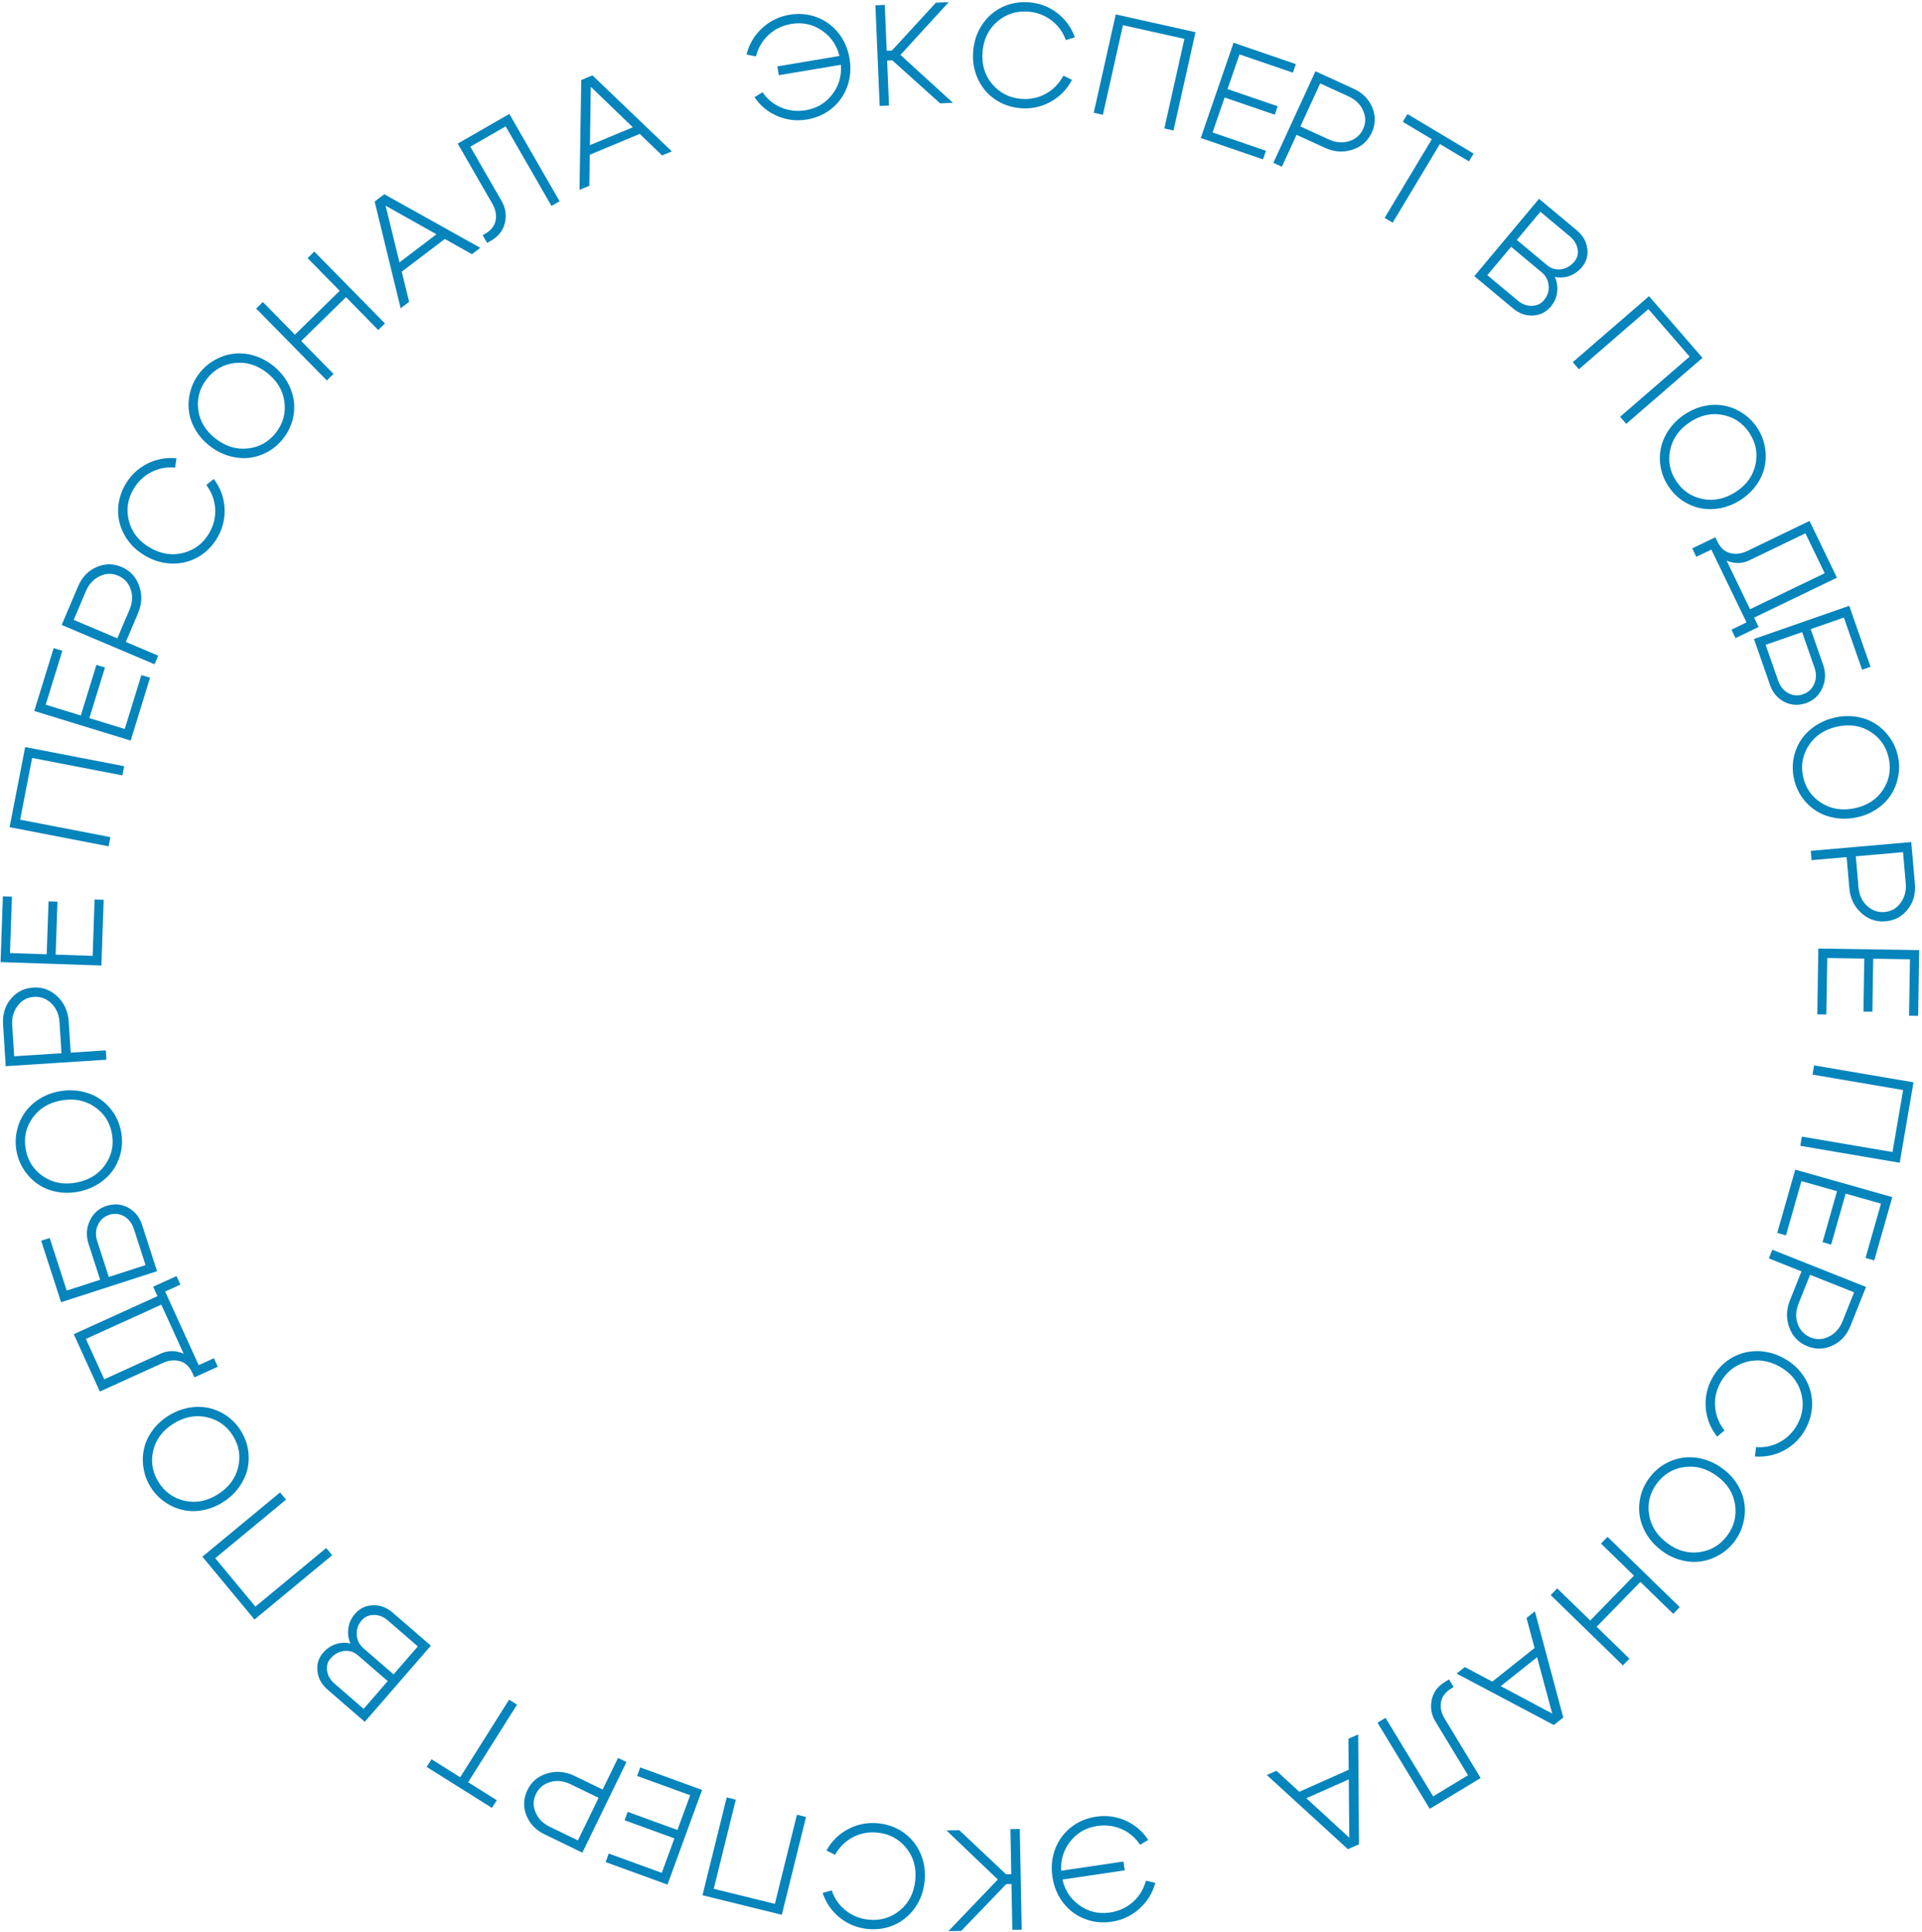 <?xml version="1.0" encoding="UTF-8"?> <svg xmlns="http://www.w3.org/2000/svg" width="198" height="199" viewBox="0 0 198 199" fill="none"><path d="M115.734 191.767L115.869 192.676L108.79 193.726L108.656 192.817L115.734 191.767ZM109.537 196.028C108.944 195.267 108.571 194.373 108.419 193.346C108.267 192.32 108.364 191.356 108.711 190.456C109.058 189.555 109.604 188.815 110.348 188.235C111.083 187.656 111.935 187.295 112.904 187.151C113.972 186.993 114.987 187.127 115.951 187.554C116.914 187.98 117.693 188.644 118.287 189.545L117.445 190.045C116.967 189.316 116.332 188.776 115.539 188.424C114.748 188.082 113.912 187.976 113.031 188.107C111.827 188.285 110.871 188.857 110.163 189.821C109.446 190.786 109.183 191.914 109.374 193.205C109.565 194.495 110.144 195.498 111.11 196.214C112.067 196.932 113.147 197.201 114.351 197.022C115.262 196.887 116.049 196.526 116.712 195.938C117.366 195.351 117.813 194.621 118.053 193.746L119.016 193.963C118.733 195.024 118.184 195.914 117.371 196.635C116.558 197.364 115.604 197.811 114.507 197.973C113.538 198.117 112.618 198.019 111.747 197.678C110.866 197.339 110.13 196.789 109.537 196.028Z" fill="#0684BC"></path><path d="M105.056 188.417L105.255 198.792L104.29 198.811L104.2 194.083L103.665 194.094L99.021 198.915L97.7 198.942L102.795 193.622L97.501 188.566L98.822 188.54L103.646 193.086L104.18 193.075L104.091 188.436L105.056 188.417Z" fill="#0684BC"></path><path d="M94.838 190.964C95.22 191.85 95.356 192.809 95.245 193.841C95.134 194.873 94.797 195.781 94.235 196.566C93.673 197.351 92.964 197.931 92.107 198.307C91.241 198.682 90.32 198.817 89.346 198.714C88.273 198.599 87.325 198.21 86.501 197.545C85.676 196.881 85.091 196.033 84.744 195.002L85.682 194.745C85.961 195.579 86.439 196.267 87.118 196.806C87.796 197.346 88.578 197.663 89.464 197.757C90.674 197.886 91.748 197.573 92.685 196.818C93.612 196.062 94.146 195.036 94.285 193.738C94.425 192.441 94.122 191.325 93.376 190.391C92.621 189.456 91.638 188.923 90.428 188.794C89.513 188.697 88.665 188.85 87.885 189.254C87.094 189.667 86.471 190.276 86.016 191.082L85.139 190.631C85.682 189.655 86.438 188.916 87.408 188.413C88.378 187.91 89.414 187.717 90.516 187.835C91.49 187.939 92.361 188.265 93.128 188.814C93.885 189.362 94.455 190.079 94.838 190.964Z" fill="#0684BC"></path><path d="M80.541 197.257L72.369 195.244L74.864 185.168L75.801 185.399L73.527 194.582L79.825 196.133L82.098 186.95L83.035 187.181L80.541 197.257Z" fill="#0684BC"></path><path d="M69.475 189.386L64.343 187.519L64.659 186.655L69.79 188.522L71.098 184.943L65.632 182.954L65.952 182.076L72.326 184.395L68.763 194.146L62.39 191.827L62.711 190.949L68.177 192.938L69.475 189.386Z" fill="#0684BC"></path><path d="M56.649 188.197L59.533 189.595L61.669 185.208L58.785 183.809C58.073 183.464 57.379 183.386 56.704 183.575C56.016 183.769 55.518 184.181 55.211 184.812C54.908 185.435 54.897 186.067 55.179 186.709C55.447 187.356 55.937 187.852 56.649 188.197ZM59.2 182.956L62.084 184.354L63.668 181.1L64.536 181.521L59.992 190.857L56.107 188.972C55.181 188.524 54.552 187.861 54.219 186.985C53.882 186.119 53.923 185.254 54.343 184.392C54.758 183.538 55.436 182.971 56.376 182.69C57.315 182.41 58.257 182.498 59.2 182.956Z" fill="#0684BC"></path><path d="M43.958 182.025L44.456 181.235L47.408 183.089L52.446 175.094L53.263 175.607L48.225 183.602L51.177 185.456L50.679 186.246L43.958 182.025Z" fill="#0684BC"></path><path d="M34.479 173.459L37.462 176.041L39.942 173.183L36.858 170.514C36.455 170.165 35.985 170.02 35.449 170.079C34.906 170.146 34.44 170.403 34.051 170.852C33.734 171.218 33.617 171.646 33.701 172.138C33.778 172.637 34.038 173.077 34.479 173.459ZM37.461 169.819L40.545 172.489L43.045 169.609L39.95 166.93C39.516 166.555 39.044 166.368 38.531 166.369C38.012 166.365 37.59 166.549 37.266 166.922C36.877 167.371 36.705 167.87 36.751 168.42C36.784 168.971 37.02 169.438 37.461 169.819ZM40.451 166.127L44.387 169.534L37.578 177.378L33.754 174.068C33.133 173.531 32.783 172.901 32.704 172.178C32.61 171.456 32.807 170.815 33.293 170.254C33.656 169.836 34.088 169.542 34.588 169.374C35.082 169.212 35.585 169.19 36.099 169.307C35.872 168.784 35.803 168.253 35.891 167.714C35.965 167.177 36.19 166.691 36.566 166.258C37.059 165.69 37.676 165.394 38.418 165.369C39.16 165.344 39.838 165.596 40.451 166.127Z" fill="#0684BC"></path><path d="M26.218 166.839L20.849 160.368L28.852 153.745L29.468 154.486L22.173 160.523L26.311 165.511L33.606 159.473L34.221 160.215L26.218 166.839Z" fill="#0684BC"></path><path d="M22.433 153.949C23.555 153.243 24.255 152.312 24.532 151.157C24.809 150.001 24.626 148.913 23.983 147.893C23.34 146.873 22.437 146.239 21.273 145.99C20.11 145.741 18.968 145.969 17.845 146.676C16.74 147.371 16.052 148.294 15.783 149.445C15.514 150.595 15.701 151.68 16.345 152.7C16.988 153.72 17.887 154.357 19.042 154.612C20.197 154.866 21.327 154.645 22.433 153.949ZM22.947 154.765C22.285 155.181 21.591 155.454 20.866 155.583C20.14 155.713 19.454 155.701 18.807 155.547C18.152 155.399 17.54 155.124 16.971 154.723C16.394 154.327 15.913 153.824 15.528 153.214C15.143 152.604 14.897 151.953 14.789 151.262C14.672 150.576 14.688 149.906 14.837 149.252C14.977 148.603 15.263 147.98 15.693 147.382C16.123 146.784 16.669 146.277 17.331 145.861C18.001 145.439 18.703 145.161 19.437 145.026C20.163 144.896 20.857 144.903 21.52 145.046C22.176 145.194 22.792 145.466 23.369 145.862C23.938 146.263 24.415 146.769 24.8 147.379C25.185 147.99 25.435 148.638 25.552 149.323C25.66 150.014 25.64 150.687 25.491 151.341C25.334 152.001 25.04 152.63 24.61 153.227C24.171 153.831 23.617 154.343 22.947 154.765Z" fill="#0684BC"></path><path d="M20.028 141.892L15.778 132.554L18.184 131.461L18.583 132.338L17.015 133.051L20.467 140.634L22.035 139.921L22.434 140.798L20.028 141.892ZM19.819 141.433C19.529 140.794 19.107 140.394 18.555 140.232C17.99 140.066 17.397 140.124 16.775 140.406L10.288 143.354L7.598 137.444L17.045 133.151L17.444 134.028L8.848 137.934L10.74 142.09L16.565 139.443C17.268 139.124 17.993 139.104 18.74 139.383C19.474 139.658 20.025 140.2 20.393 141.009L20.571 141.401L20.028 141.892L19.819 141.433Z" fill="#0684BC"></path><path d="M9.124 128.142C8.853 127.305 8.897 126.507 9.254 125.747C9.612 124.988 10.182 124.482 10.963 124.229C11.754 123.973 12.502 124.033 13.206 124.408C13.9 124.786 14.38 125.384 14.644 126.202L16.182 130.955L6.293 134.151L4.244 127.818L5.12 127.535L6.872 132.951L10.319 131.837L9.124 128.142ZM13.8 126.631C13.605 126.029 13.27 125.587 12.793 125.304C12.308 125.025 11.797 124.972 11.26 125.146C10.714 125.322 10.322 125.672 10.086 126.195C9.846 126.709 9.822 127.262 10.014 127.854L11.209 131.549L14.995 130.326L13.8 126.631Z" fill="#0684BC"></path><path d="M7.857 121.825C9.16 121.579 10.153 120.969 10.836 119.996C11.518 119.022 11.748 117.943 11.525 116.758C11.301 115.573 10.694 114.652 9.704 113.994C8.714 113.336 7.567 113.13 6.264 113.376C4.98 113.618 4.002 114.225 3.329 115.197C2.656 116.168 2.431 117.247 2.655 118.431C2.878 119.616 3.48 120.538 4.461 121.198C5.441 121.858 6.573 122.067 7.857 121.825ZM8.036 122.772C7.267 122.916 6.522 122.916 5.8 122.771C5.077 122.626 4.443 122.363 3.898 121.983C3.344 121.605 2.876 121.125 2.494 120.543C2.103 119.964 1.84 119.319 1.706 118.61C1.573 117.901 1.582 117.206 1.736 116.523C1.879 115.842 2.141 115.225 2.519 114.67C2.889 114.118 3.383 113.643 4.003 113.244C4.623 112.846 5.317 112.574 6.085 112.429C6.863 112.282 7.618 112.28 8.351 112.424C9.073 112.569 9.716 112.83 10.281 113.206C10.836 113.584 11.309 114.063 11.7 114.643C12.082 115.225 12.339 115.87 12.473 116.579C12.607 117.288 12.602 117.983 12.458 118.664C12.305 119.346 12.039 119.965 11.66 120.519C11.271 121.075 10.767 121.552 10.147 121.951C9.518 122.351 8.814 122.625 8.036 122.772Z" fill="#0684BC"></path><path d="M1.257 105.619L1.461 108.814L6.336 108.5L6.131 105.305C6.08 104.516 5.806 103.875 5.309 103.382C4.8 102.88 4.196 102.651 3.494 102.697C2.803 102.741 2.247 103.045 1.827 103.606C1.396 104.159 1.206 104.83 1.257 105.619ZM7.079 105.243L7.284 108.439L10.899 108.206L10.96 109.167L0.59 109.836L0.314 105.531C0.248 104.505 0.515 103.632 1.113 102.91C1.702 102.188 2.475 101.797 3.433 101.735C4.381 101.674 5.209 101.982 5.917 102.659C6.625 103.337 7.012 104.198 7.079 105.243Z" fill="#0684BC"></path><path d="M4.811 98.31L5.001 92.858L5.921 92.889L5.731 98.342L9.544 98.471L9.746 92.663L10.681 92.695L10.445 99.466L0.06 99.113L0.295 92.342L1.23 92.374L1.028 98.182L4.811 98.31Z" fill="#0684BC"></path><path d="M0.988 85.213L2.593 76.961L12.794 78.933L12.61 79.88L3.312 78.082L2.075 84.442L11.373 86.24L11.189 87.186L0.988 85.213Z" fill="#0684BC"></path><path d="M8.325 73.709L9.934 68.494L10.814 68.764L9.205 73.979L12.851 75.098L14.565 69.544L15.459 69.818L13.461 76.294L3.53 73.244L5.528 66.768L6.421 67.043L4.708 72.597L8.325 73.709Z" fill="#0684BC"></path><path d="M8.844 60.91L7.592 63.859L12.088 65.761L13.34 62.813C13.65 62.085 13.693 61.389 13.469 60.726C13.241 60.049 12.803 59.574 12.156 59.3C11.518 59.03 10.886 59.053 10.258 59.367C9.625 59.668 9.154 60.182 8.844 60.91ZM14.215 63.183L12.962 66.132L16.297 67.543L15.92 68.43L6.354 64.382L8.041 60.41C8.443 59.463 9.074 58.801 9.933 58.424C10.783 58.043 11.649 58.039 12.533 58.413C13.408 58.783 14.009 59.429 14.337 60.352C14.665 61.275 14.625 62.218 14.215 63.183Z" fill="#0684BC"></path><path d="M17.775 58.058C16.809 58.048 15.877 57.784 14.977 57.264C14.078 56.745 13.384 56.069 12.894 55.238C12.404 54.407 12.161 53.524 12.165 52.59C12.175 51.647 12.425 50.752 12.916 49.905C13.457 48.973 14.198 48.265 15.142 47.782C16.085 47.299 17.099 47.108 18.183 47.209L18.038 48.17C17.16 48.086 16.337 48.244 15.567 48.645C14.798 49.045 14.19 49.631 13.743 50.401C13.133 51.453 12.983 52.56 13.293 53.721C13.608 54.874 14.331 55.777 15.461 56.43C16.591 57.083 17.736 57.259 18.894 56.957C20.057 56.647 20.944 55.966 21.554 54.913C22.015 54.118 22.22 53.282 22.167 52.407C22.111 51.517 21.806 50.702 21.253 49.96L22.023 49.342C22.695 50.233 23.064 51.223 23.131 52.312C23.197 53.401 22.952 54.425 22.396 55.383C21.905 56.23 21.253 56.892 20.438 57.37C19.629 57.839 18.741 58.068 17.775 58.058Z" fill="#0684BC"></path><path d="M22.193 45.175C23.238 45.989 24.351 46.331 25.534 46.199C26.716 46.067 27.679 45.526 28.423 44.576C29.166 43.625 29.458 42.561 29.299 41.383C29.14 40.206 28.538 39.21 27.493 38.395C26.464 37.593 25.362 37.261 24.187 37.398C23.012 37.536 22.053 38.08 21.31 39.031C20.567 39.982 20.27 41.043 20.422 42.214C20.573 43.385 21.163 44.372 22.193 45.175ZM21.599 45.934C20.982 45.454 20.491 44.895 20.123 44.258C19.756 43.62 19.535 42.971 19.461 42.311C19.379 41.645 19.43 40.977 19.616 40.307C19.794 39.63 20.105 39.007 20.549 38.438C20.994 37.87 21.524 37.417 22.138 37.081C22.745 36.738 23.382 36.526 24.048 36.444C24.707 36.356 25.391 36.412 26.1 36.613C26.809 36.815 27.471 37.156 28.087 37.636C28.711 38.122 29.211 38.687 29.586 39.331C29.954 39.969 30.182 40.623 30.272 41.295C30.354 41.961 30.306 42.632 30.128 43.309C29.943 43.98 29.628 44.599 29.183 45.168C28.738 45.737 28.213 46.193 27.606 46.535C26.992 46.871 26.351 47.081 25.684 47.163C25.01 47.239 24.318 47.176 23.609 46.975C22.893 46.768 22.222 46.421 21.599 45.934Z" fill="#0684BC"></path><path d="M33.668 39.191L26.391 31.787L27.08 31.112L30.386 34.476L34.996 29.957L31.69 26.594L32.379 25.918L39.656 33.322L38.967 33.998L35.641 30.613L31.03 35.132L34.357 38.516L33.668 39.191Z" fill="#0684BC"></path><path d="M40.556 27.483L45.51 23.723L46.058 24.442L41.104 28.203L40.556 27.483ZM42.149 31.095L41.274 31.759L38.595 20.762L39.588 20.009L49.479 25.531L48.616 26.186L39.722 21.191L42.149 31.095Z" fill="#0684BC"></path><path d="M49.993 24.071C50.594 23.726 50.949 23.272 51.058 22.707C51.167 22.143 51.054 21.57 50.719 20.987L47.155 14.793L52.471 11.74L57.648 20.735L56.811 21.216L52.093 13.018L48.45 15.11L51.682 20.725C52.086 21.428 52.196 22.174 52.011 22.964C51.83 23.74 51.357 24.348 50.593 24.787L50.182 25.023L49.723 24.226L49.993 24.071Z" fill="#0684BC"></path><path d="M60.083 15.242L65.824 12.848L66.173 13.682L60.432 16.077L60.083 15.242ZM60.714 19.139L59.7 19.562L59.879 8.244L61.03 7.764L69.209 15.596L68.209 16.013L60.862 8.942L60.714 19.139Z" fill="#0684BC"></path><path d="M80.233 7.748L80.08 6.841L87.137 5.654L87.289 6.561L80.233 7.748ZM86.346 3.367C86.954 4.117 87.344 5.003 87.516 6.027C87.688 7.05 87.609 8.015 87.28 8.922C86.951 9.83 86.419 10.58 85.686 11.175C84.963 11.767 84.118 12.145 83.152 12.307C82.088 12.486 81.07 12.372 80.098 11.964C79.126 11.556 78.335 10.908 77.724 10.018L78.555 9.503C79.048 10.222 79.693 10.749 80.493 11.086C81.29 11.413 82.128 11.502 83.007 11.355C84.207 11.153 85.152 10.563 85.841 9.585C86.539 8.606 86.78 7.473 86.564 6.187C86.348 4.9 85.75 3.908 84.769 3.211C83.799 2.513 82.713 2.265 81.513 2.466C80.605 2.619 79.826 2.996 79.174 3.596C78.532 4.196 78.099 4.935 77.875 5.814L76.909 5.616C77.171 4.55 77.702 3.649 78.502 2.913C79.3 2.167 80.245 1.703 81.339 1.519C82.305 1.356 83.227 1.437 84.104 1.76C84.991 2.082 85.739 2.618 86.346 3.367Z" fill="#0684BC"></path><path d="M90.621 10.914L90.182 0.547L91.146 0.505L91.346 5.23L91.88 5.207L96.412 0.279L97.732 0.223L92.761 5.659L98.171 10.591L96.851 10.647L91.923 6.214L91.389 6.237L91.585 10.873L90.621 10.914Z" fill="#0684BC"></path><path d="M100.731 8.114C100.329 7.238 100.171 6.282 100.258 5.248C100.346 4.214 100.662 3.298 101.206 2.5C101.75 1.703 102.446 1.107 103.294 0.711C104.151 0.317 105.068 0.16 106.044 0.242C107.119 0.332 108.077 0.7 108.916 1.345C109.755 1.991 110.36 2.825 110.73 3.848L109.798 4.127C109.501 3.298 109.007 2.622 108.316 2.098C107.625 1.574 106.836 1.275 105.949 1.201C104.736 1.1 103.669 1.437 102.749 2.213C101.84 2.99 101.33 4.028 101.22 5.328C101.11 6.628 101.439 7.737 102.205 8.654C102.982 9.572 103.977 10.082 105.19 10.183C106.107 10.26 106.951 10.088 107.721 9.666C108.502 9.235 109.111 8.612 109.548 7.795L110.435 8.227C109.914 9.215 109.175 9.971 108.217 10.496C107.259 11.021 106.228 11.237 105.123 11.145C104.147 11.063 103.269 10.757 102.49 10.225C101.72 9.695 101.134 8.991 100.731 8.114Z" fill="#0684BC"></path><path d="M114.943 1.487L123.158 3.317L120.89 13.445L119.948 13.236L122.015 4.004L115.684 2.594L113.617 11.826L112.675 11.616L114.943 1.487Z" fill="#0684BC"></path><path d="M126.457 9.175L131.622 10.948L131.323 11.817L126.157 10.045L124.915 13.648L130.418 15.536L130.114 16.419L123.699 14.218L127.08 4.404L133.495 6.605L133.191 7.488L127.689 5.6L126.457 9.175Z" fill="#0684BC"></path><path d="M138.916 9.928L136.002 8.593L133.963 13.026L136.877 14.361C137.597 14.691 138.292 14.754 138.963 14.55C139.647 14.341 140.135 13.918 140.429 13.28C140.718 12.651 140.715 12.019 140.419 11.383C140.137 10.742 139.636 10.257 138.916 9.928ZM136.481 15.223L133.567 13.889L132.055 17.177L131.178 16.775L135.516 7.342L139.441 9.141C140.377 9.569 141.02 10.218 141.372 11.086C141.728 11.945 141.706 12.81 141.305 13.682C140.909 14.544 140.244 15.126 139.31 15.427C138.377 15.728 137.434 15.66 136.481 15.223Z" fill="#0684BC"></path><path d="M151.805 15.823L151.325 16.625L148.332 14.835L143.47 22.938L142.643 22.443L147.505 14.341L144.512 12.551L144.993 11.75L151.805 15.823Z" fill="#0684BC"></path><path d="M161.717 24.344L158.687 21.816L156.259 24.718L159.392 27.331C159.802 27.673 160.274 27.81 160.809 27.741C161.35 27.664 161.811 27.398 162.192 26.943C162.503 26.571 162.612 26.14 162.519 25.65C162.432 25.153 162.165 24.717 161.717 24.344ZM158.801 28.037L155.669 25.424L153.222 28.349L156.366 30.971C156.806 31.338 157.282 31.516 157.794 31.506C158.314 31.501 158.732 31.309 159.05 30.93C159.431 30.474 159.593 29.972 159.537 29.423C159.494 28.872 159.249 28.41 158.801 28.037ZM155.88 31.783L151.882 28.448L158.547 20.482L162.431 23.722C163.061 24.247 163.422 24.871 163.515 25.592C163.622 26.312 163.437 26.957 162.961 27.526C162.605 27.951 162.179 28.252 161.682 28.43C161.192 28.601 160.688 28.632 160.173 28.524C160.409 29.043 160.488 29.573 160.41 30.113C160.346 30.652 160.13 31.141 159.761 31.581C159.279 32.158 158.667 32.465 157.926 32.504C157.184 32.543 156.502 32.302 155.88 31.783Z" fill="#0684BC"></path><path d="M169.877 30.514L175.387 36.864L167.532 43.663L166.9 42.935L174.06 36.738L169.813 31.844L162.653 38.04L162.021 37.312L169.877 30.514Z" fill="#0684BC"></path><path d="M174.115 43.474C173.006 44.201 172.324 45.144 172.068 46.305C171.812 47.465 172.016 48.55 172.678 49.557C173.34 50.565 174.255 51.183 175.423 51.41C176.59 51.637 177.729 51.387 178.837 50.66C179.93 49.944 180.6 49.008 180.847 47.853C181.095 46.698 180.887 45.617 180.225 44.609C179.563 43.601 178.652 42.981 177.493 42.748C176.333 42.516 175.207 42.757 174.115 43.474ZM173.586 42.668C174.24 42.239 174.928 41.954 175.651 41.81C176.374 41.667 177.06 41.667 177.71 41.808C178.368 41.944 178.985 42.208 179.561 42.598C180.145 42.983 180.636 43.477 181.032 44.08C181.428 44.683 181.687 45.329 181.808 46.018C181.937 46.701 181.934 47.372 181.797 48.029C181.669 48.68 181.395 49.309 180.976 49.914C180.557 50.52 180.02 51.037 179.367 51.466C178.705 51.9 178.008 52.191 177.277 52.34C176.554 52.483 175.859 52.489 175.193 52.358C174.535 52.222 173.914 51.962 173.33 51.577C172.753 51.186 172.267 50.689 171.871 50.086C171.475 49.483 171.212 48.84 171.083 48.157C170.961 47.468 170.969 46.795 171.106 46.138C171.251 45.475 171.533 44.842 171.952 44.236C172.379 43.625 172.924 43.102 173.586 42.668Z" fill="#0684BC"></path><path d="M176.709 55.349L181.17 64.588L178.79 65.735L178.371 64.867L179.922 64.119L176.299 56.617L174.748 57.364L174.329 56.496L176.709 55.349ZM176.929 55.803C177.234 56.435 177.664 56.825 178.22 56.975C178.788 57.128 179.38 57.057 179.996 56.761L186.414 53.666L189.238 59.514L179.89 64.019L179.471 63.152L187.976 59.052L185.991 54.94L180.227 57.718C179.532 58.054 178.808 58.09 178.055 57.828C177.315 57.57 176.751 57.041 176.365 56.239L176.178 55.852L176.709 55.349L176.929 55.803Z" fill="#0684BC"></path><path d="M187.812 68.479C188.101 69.309 188.076 70.108 187.736 70.876C187.396 71.643 186.838 72.162 186.062 72.432C185.277 72.706 184.529 72.663 183.816 72.305C183.113 71.943 182.62 71.356 182.337 70.544L180.691 65.827L190.504 62.407L192.697 68.691L191.828 68.994L189.952 63.619L186.532 64.812L187.812 68.479ZM183.171 70.096C183.38 70.693 183.725 71.128 184.208 71.399C184.7 71.667 185.212 71.708 185.745 71.523C186.287 71.334 186.67 70.975 186.895 70.447C187.122 69.928 187.134 69.374 186.928 68.787L185.649 65.12L181.892 66.429L183.171 70.096Z" fill="#0684BC"></path><path d="M189.3 74.848C188.003 75.123 187.024 75.756 186.364 76.745C185.704 77.734 185.499 78.818 185.75 79.997C186 81.176 186.628 82.084 187.633 82.719C188.639 83.354 189.79 83.533 191.087 83.258C192.365 82.986 193.329 82.357 193.98 81.37C194.63 80.383 194.83 79.3 194.579 78.121C194.329 76.941 193.705 76.033 192.71 75.396C191.715 74.759 190.578 74.576 189.3 74.848ZM189.1 73.905C189.864 73.743 190.61 73.726 191.335 73.854C192.061 73.983 192.7 74.231 193.254 74.598C193.817 74.964 194.296 75.433 194.691 76.005C195.096 76.576 195.373 77.214 195.523 77.92C195.673 78.626 195.679 79.322 195.542 80.007C195.414 80.691 195.167 81.315 194.801 81.877C194.444 82.438 193.961 82.925 193.35 83.337C192.74 83.75 192.052 84.038 191.287 84.2C190.513 84.365 189.758 84.384 189.023 84.257C188.297 84.128 187.648 83.882 187.075 83.519C186.512 83.154 186.028 82.686 185.623 82.115C185.228 81.543 184.956 80.903 184.806 80.198C184.656 79.492 184.645 78.797 184.773 78.113C184.91 77.427 185.162 76.803 185.528 76.24C185.904 75.675 186.397 75.187 187.008 74.774C187.628 74.359 188.325 74.07 189.1 73.905Z" fill="#0684BC"></path><path d="M196.324 90.978L196.046 87.788L191.18 88.214L191.458 91.404C191.527 92.191 191.815 92.826 192.324 93.307C192.844 93.797 193.454 94.012 194.154 93.951C194.844 93.89 195.393 93.575 195.8 93.003C196.218 92.441 196.392 91.766 196.324 90.978ZM190.512 91.487L190.234 88.297L186.625 88.612L186.542 87.652L196.894 86.747L197.268 91.044C197.358 92.068 197.111 92.948 196.53 93.683C195.958 94.418 195.194 94.827 194.237 94.911C193.291 94.993 192.456 94.704 191.733 94.043C191.009 93.382 190.602 92.53 190.512 91.487Z" fill="#0684BC"></path><path d="M192.974 98.768L192.888 104.223L191.968 104.209L192.054 98.754L188.239 98.696L188.147 104.507L187.212 104.493L187.319 97.719L197.71 97.876L197.603 104.65L196.667 104.636L196.759 98.825L192.974 98.768Z" fill="#0684BC"></path><path d="M197.125 111.498L195.705 119.784L185.462 118.04L185.625 117.09L194.961 118.68L196.055 112.294L186.72 110.703L186.883 109.753L197.125 111.498Z" fill="#0684BC"></path><path d="M190.134 122.965L188.64 128.214L187.755 127.963L189.248 122.714L185.578 121.675L183.988 127.266L183.088 127.011L184.942 120.493L194.938 123.324L193.084 129.842L192.184 129.587L193.775 123.996L190.134 122.965Z" fill="#0684BC"></path><path d="M189.818 136.105L191.005 133.13L186.469 131.326L185.281 134.301C184.988 135.036 184.96 135.732 185.198 136.391C185.441 137.062 185.889 137.527 186.542 137.787C187.185 138.043 187.817 138.007 188.438 137.679C189.065 137.364 189.524 136.839 189.818 136.105ZM184.398 133.95L185.586 130.975L182.222 129.637L182.579 128.742L192.232 132.58L190.631 136.588C190.25 137.543 189.634 138.218 188.784 138.614C187.942 139.014 187.076 139.037 186.184 138.682C185.302 138.331 184.686 137.698 184.338 136.783C183.99 135.868 184.01 134.923 184.398 133.95Z" fill="#0684BC"></path><path d="M180.953 139.19C181.919 139.179 182.857 139.423 183.767 139.923C184.678 140.423 185.387 141.083 185.895 141.903C186.403 142.724 186.665 143.601 186.681 144.535C186.692 145.477 186.462 146.377 185.989 147.235C185.469 148.179 184.743 148.903 183.81 149.406C182.878 149.909 181.868 150.122 180.782 150.045L180.906 149.081C181.785 149.146 182.605 148.97 183.366 148.553C184.126 148.136 184.721 147.537 185.151 146.758C185.738 145.692 185.864 144.583 185.529 143.428C185.189 142.283 184.447 141.396 183.302 140.767C182.158 140.139 181.01 139.988 179.858 140.315C178.702 140.65 177.831 141.351 177.244 142.416C176.8 143.222 176.614 144.061 176.686 144.936C176.761 145.823 177.083 146.632 177.652 147.362L176.896 147.996C176.205 147.12 175.814 146.138 175.724 145.051C175.634 143.964 175.857 142.935 176.391 141.965C176.864 141.107 177.502 140.431 178.306 139.936C179.104 139.45 179.987 139.201 180.953 139.19Z" fill="#0684BC"></path><path d="M176.908 152.08C175.845 151.288 174.724 150.971 173.544 151.128C172.365 151.286 171.414 151.848 170.692 152.815C169.97 153.781 169.701 154.851 169.885 156.025C170.07 157.199 170.694 158.181 171.756 158.973C172.803 159.753 173.912 160.061 175.084 159.897C176.255 159.734 177.202 159.169 177.924 158.202C178.647 157.236 178.92 156.169 178.743 155.001C178.566 153.833 177.954 152.859 176.908 152.08ZM177.485 151.307C178.111 151.774 178.615 152.322 178.997 152.951C179.378 153.581 179.613 154.225 179.702 154.883C179.798 155.546 179.761 156.216 179.59 156.89C179.427 157.571 179.13 158.2 178.698 158.778C178.265 159.357 177.746 159.821 177.139 160.17C176.54 160.526 175.908 160.752 175.243 160.849C174.586 160.951 173.901 160.91 173.188 160.724C172.475 160.538 171.806 160.212 171.179 159.745C170.545 159.273 170.033 158.719 169.643 158.083C169.262 157.454 169.019 156.804 168.915 156.134C168.818 155.47 168.851 154.798 169.014 154.118C169.185 153.443 169.486 152.817 169.919 152.239C170.351 151.66 170.867 151.193 171.466 150.838C172.072 150.488 172.708 150.265 173.373 150.168C174.046 150.077 174.739 150.125 175.452 150.311C176.173 150.502 176.85 150.834 177.485 151.307Z" fill="#0684BC"></path><path d="M165.604 158.322L173.042 165.563L172.369 166.253L168.989 162.964L164.48 167.583L167.86 170.873L167.186 171.563L159.747 164.321L160.421 163.631L163.821 166.941L168.33 162.322L164.93 159.012L165.604 158.322Z" fill="#0684BC"></path><path d="M158.933 170.257L154.065 174.127L153.501 173.419L158.369 169.549L158.933 170.257ZM157.259 166.681L158.119 165.997L161.045 176.931L160.069 177.707L150.056 172.407L150.905 171.733L159.908 176.528L157.259 166.681Z" fill="#0684BC"></path><path d="M149.484 173.958C148.891 174.317 148.546 174.779 148.45 175.346C148.354 175.913 148.48 176.483 148.828 177.058L152.533 183.169L147.288 186.342L141.907 177.467L142.733 176.968L147.637 185.057L151.231 182.882L147.872 177.342C147.452 176.649 147.325 175.905 147.492 175.111C147.655 174.331 148.114 173.713 148.867 173.257L149.274 173.011L149.75 173.797L149.484 173.958Z" fill="#0684BC"></path><path d="M139.635 183.002L133.951 185.528L133.583 184.702L139.267 182.175L139.635 183.002ZM138.914 179.12L139.918 178.674L140.001 189.993L138.861 190.5L130.503 182.858L131.494 182.418L139.002 189.318L138.914 179.12Z" fill="#0684BC"></path></svg> 
